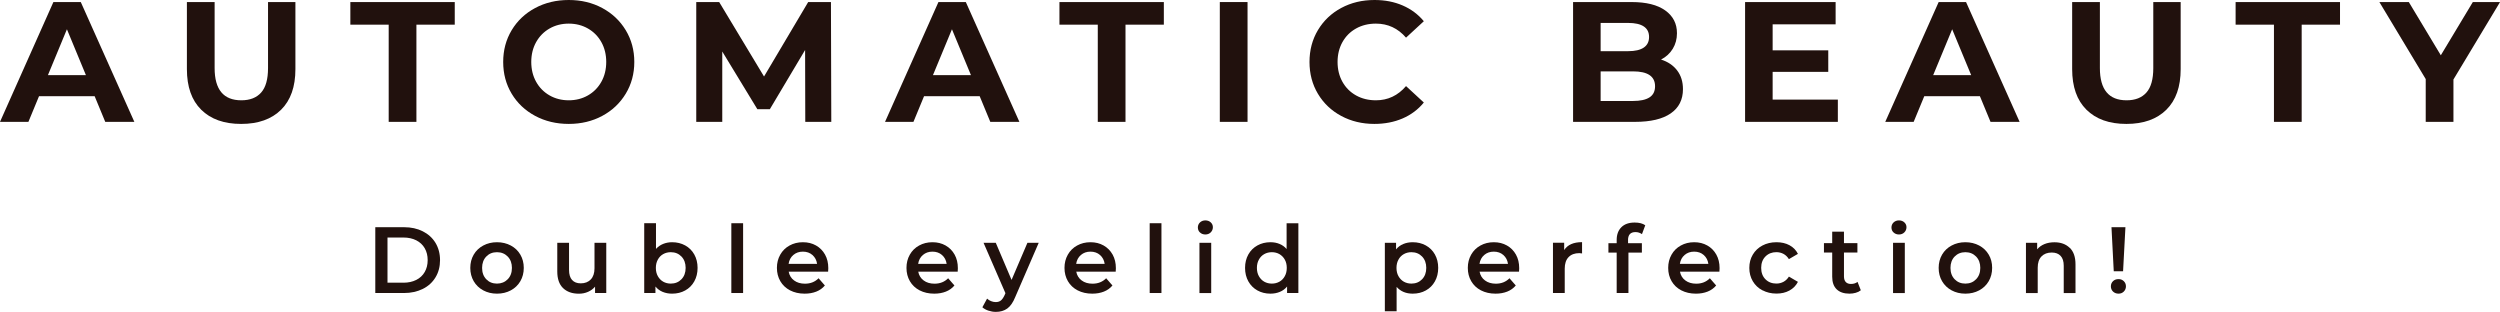 <?xml version="1.0" encoding="UTF-8"?><svg id="_レイヤー_2" xmlns="http://www.w3.org/2000/svg" viewBox="0 0 584.27 72.9"><defs><style>.cls-1{fill:#21110d;}</style></defs><g id="_デザイン"><g><g><path class="cls-1" d="M22.12,22.48H9.12l-2.48,6H0L12.48,.48h6.4l12.52,28h-6.8l-2.48-6Zm-2.04-4.92L15.64,6.84l-4.44,10.72h8.88Z"/><path class="cls-1" d="M47.02,25.64c-2.23-2.21-3.34-5.37-3.34-9.48V.48h6.48V15.92c0,5.01,2.08,7.52,6.24,7.52,2.03,0,3.57-.61,4.64-1.82,1.07-1.21,1.6-3.11,1.6-5.7V.48h6.4v15.68c0,4.11-1.11,7.27-3.34,9.48-2.23,2.21-5.34,3.32-9.34,3.32s-7.11-1.11-9.34-3.32Z"/><path class="cls-1" d="M90.84,5.76h-8.96V.48h24.4V5.76h-8.96V28.48h-6.48V5.76Z"/><path class="cls-1" d="M125.06,27.08c-2.33-1.25-4.16-2.98-5.48-5.18-1.32-2.2-1.98-4.67-1.98-7.42s.66-5.22,1.98-7.42c1.32-2.2,3.15-3.93,5.48-5.18,2.33-1.25,4.95-1.88,7.86-1.88s5.52,.63,7.84,1.88c2.32,1.25,4.15,2.98,5.48,5.18,1.33,2.2,2,4.67,2,7.42s-.67,5.22-2,7.42c-1.33,2.2-3.16,3.93-5.48,5.18-2.32,1.25-4.93,1.88-7.84,1.88s-5.53-.63-7.86-1.88Zm12.34-4.78c1.33-.76,2.38-1.82,3.14-3.18,.76-1.36,1.14-2.91,1.14-4.64s-.38-3.28-1.14-4.64c-.76-1.36-1.81-2.42-3.14-3.18-1.33-.76-2.83-1.14-4.48-1.14s-3.15,.38-4.48,1.14c-1.33,.76-2.38,1.82-3.14,3.18-.76,1.36-1.14,2.91-1.14,4.64s.38,3.28,1.14,4.64c.76,1.36,1.81,2.42,3.14,3.18,1.33,.76,2.83,1.14,4.48,1.14s3.15-.38,4.48-1.14Z"/><path class="cls-1" d="M188.2,28.48l-.04-16.8-8.24,13.84h-2.92l-8.2-13.48V28.48h-6.08V.48h5.36l10.48,17.4L188.88,.48h5.32l.08,28h-6.08Z"/><path class="cls-1" d="M228.96,22.48h-13l-2.48,6h-6.64L219.32,.48h6.4l12.52,28h-6.8l-2.48-6Zm-2.04-4.92l-4.44-10.72-4.44,10.72h8.88Z"/><path class="cls-1" d="M256.56,5.76h-8.96V.48h24.4V5.76h-8.96V28.48h-6.48V5.76Z"/><path class="cls-1" d="M285.08,.48h6.48V28.48h-6.48V.48Z"/><path class="cls-1" d="M313.46,27.1c-2.31-1.24-4.12-2.96-5.44-5.16s-1.98-4.69-1.98-7.46,.66-5.26,1.98-7.46,3.13-3.92,5.44-5.16c2.31-1.24,4.9-1.86,7.78-1.86,2.43,0,4.62,.43,6.58,1.28,1.96,.85,3.61,2.08,4.94,3.68l-4.16,3.84c-1.89-2.19-4.24-3.28-7.04-3.28-1.73,0-3.28,.38-4.64,1.14-1.36,.76-2.42,1.82-3.18,3.18-.76,1.36-1.14,2.91-1.14,4.64s.38,3.28,1.14,4.64c.76,1.36,1.82,2.42,3.18,3.18,1.36,.76,2.91,1.14,4.64,1.14,2.8,0,5.15-1.11,7.04-3.32l4.16,3.84c-1.33,1.63-2.99,2.87-4.96,3.72-1.97,.85-4.17,1.28-6.6,1.28-2.85,0-5.43-.62-7.74-1.86Z"/><path class="cls-1" d="M391.96,16.46c.91,1.19,1.36,2.65,1.36,4.38,0,2.45-.95,4.34-2.86,5.66s-4.69,1.98-8.34,1.98h-14.48V.48h13.68c3.41,0,6.03,.65,7.86,1.96,1.83,1.31,2.74,3.08,2.74,5.32,0,1.36-.33,2.57-.98,3.64-.65,1.07-1.57,1.91-2.74,2.52,1.6,.51,2.85,1.35,3.76,2.54Zm-17.88-11.1v6.6h6.44c1.6,0,2.81-.28,3.64-.84,.83-.56,1.24-1.39,1.24-2.48s-.41-1.91-1.24-2.46c-.83-.55-2.04-.82-3.64-.82h-6.44Zm11.42,17.4c.87-.56,1.3-1.43,1.3-2.6,0-2.32-1.72-3.48-5.16-3.48h-7.56v6.92h7.56c1.71,0,2.99-.28,3.86-.84Z"/><path class="cls-1" d="M429.52,23.28v5.2h-21.68V.48h21.16V5.68h-14.72v6.08h13v5.04h-13v6.48h15.24Z"/><path class="cls-1" d="M462.72,22.48h-13l-2.48,6h-6.64L453.08,.48h6.4l12.52,28h-6.8l-2.48-6Zm-2.04-4.92l-4.44-10.72-4.44,10.72h8.88Z"/><path class="cls-1" d="M487.62,25.64c-2.23-2.21-3.34-5.37-3.34-9.48V.48h6.48V15.92c0,5.01,2.08,7.52,6.24,7.52,2.03,0,3.57-.61,4.64-1.82,1.07-1.21,1.6-3.11,1.6-5.7V.48h6.4v15.68c0,4.11-1.11,7.27-3.34,9.48s-5.34,3.32-9.34,3.32-7.11-1.11-9.34-3.32Z"/><path class="cls-1" d="M531.44,5.76h-8.96V.48h24.4V5.76h-8.96V28.48h-6.48V5.76Z"/><path class="cls-1" d="M573.39,18.56v9.92h-6.48v-10L556.08,.48h6.88l7.48,12.44,7.48-12.44h6.36l-10.88,18.08Z"/></g><g><path class="cls-1" d="M87.71,53.1h6.73c1.64,0,3.1,.32,4.37,.96s2.26,1.54,2.97,2.7c.7,1.17,1.06,2.51,1.06,4.03s-.35,2.87-1.06,4.03c-.7,1.16-1.69,2.07-2.97,2.7s-2.73,.96-4.37,.96h-6.73v-15.38Zm6.59,12.97c1.13,0,2.12-.22,2.98-.65,.86-.43,1.52-1.05,1.98-1.85,.46-.8,.69-1.73,.69-2.78s-.23-1.98-.69-2.78c-.46-.8-1.12-1.41-1.98-1.85-.86-.43-1.85-.65-2.98-.65h-3.74v10.55h3.74Z"/><path class="cls-1" d="M112.94,67.86c-.95-.51-1.7-1.23-2.23-2.14-.53-.92-.8-1.95-.8-3.11s.27-2.19,.8-3.1c.53-.91,1.28-1.62,2.23-2.13,.95-.51,2.02-.77,3.21-.77s2.28,.26,3.23,.77c.95,.51,1.7,1.22,2.23,2.13,.53,.91,.8,1.94,.8,3.1s-.27,2.19-.8,3.11c-.54,.92-1.28,1.63-2.23,2.14-.95,.51-2.03,.77-3.23,.77s-2.26-.26-3.21-.77Zm5.71-2.59c.66-.67,.99-1.56,.99-2.66s-.33-1.98-.99-2.66c-.66-.67-1.49-1.01-2.51-1.01s-1.84,.34-2.49,1.01c-.65,.67-.98,1.56-.98,2.66s.33,1.99,.98,2.66c.65,.67,1.48,1.01,2.49,1.01s1.85-.34,2.51-1.01Z"/><path class="cls-1" d="M141.69,56.74v11.74h-2.62v-1.49c-.44,.53-.99,.93-1.65,1.22-.66,.29-1.37,.43-2.13,.43-1.57,0-2.8-.44-3.7-1.31-.9-.87-1.35-2.17-1.35-3.88v-6.7h2.75v6.33c0,1.05,.24,1.84,.71,2.36,.48,.52,1.15,.78,2.03,.78,.98,0,1.76-.3,2.34-.91,.58-.61,.87-1.48,.87-2.63v-5.93h2.75Z"/><path class="cls-1" d="M160.14,57.36c.9,.5,1.61,1.2,2.12,2.11,.51,.91,.77,1.96,.77,3.14s-.26,2.24-.77,3.15c-.51,.92-1.22,1.62-2.12,2.12-.9,.5-1.92,.75-3.07,.75-.81,0-1.54-.14-2.21-.42-.67-.28-1.23-.7-1.68-1.25v1.52h-2.62v-16.31h2.75v6c.47-.51,1.02-.9,1.66-1.16,.64-.26,1.34-.4,2.1-.4,1.14,0,2.16,.25,3.07,.75Zm-.88,7.91c.65-.67,.98-1.56,.98-2.66s-.33-1.98-.98-2.66c-.65-.67-1.48-1.01-2.49-1.01-.66,0-1.25,.15-1.78,.45-.53,.3-.95,.73-1.25,1.29-.31,.56-.46,1.2-.46,1.93s.15,1.38,.46,1.93c.31,.56,.73,.99,1.25,1.29,.53,.3,1.12,.45,1.78,.45,1.01,0,1.84-.34,2.49-1.01Z"/><path class="cls-1" d="M170.92,52.17h2.75v16.31h-2.75v-16.31Z"/><path class="cls-1" d="M193.53,63.49h-9.21c.16,.86,.58,1.55,1.26,2.05,.68,.51,1.53,.76,2.54,.76,1.29,0,2.35-.42,3.19-1.27l1.47,1.69c-.53,.63-1.19,1.11-2,1.43-.81,.32-1.71,.48-2.73,.48-1.29,0-2.42-.26-3.41-.77-.98-.51-1.74-1.23-2.27-2.14-.53-.92-.8-1.95-.8-3.11s.26-2.17,.78-3.09c.52-.92,1.24-1.63,2.17-2.14,.92-.51,1.96-.77,3.12-.77s2.17,.25,3.07,.76c.9,.51,1.6,1.22,2.11,2.13,.51,.92,.76,1.97,.76,3.18,0,.19-.01,.46-.04,.81Zm-8.12-3.9c-.61,.52-.98,1.21-1.11,2.08h6.66c-.12-.85-.48-1.54-1.08-2.07-.6-.53-1.35-.79-2.24-.79s-1.62,.26-2.23,.78Z"/><path class="cls-1" d="M223.81,63.49h-9.21c.16,.86,.58,1.55,1.26,2.05,.68,.51,1.53,.76,2.54,.76,1.29,0,2.35-.42,3.19-1.27l1.47,1.69c-.53,.63-1.19,1.11-2,1.43-.81,.32-1.71,.48-2.73,.48-1.29,0-2.42-.26-3.41-.77-.98-.51-1.74-1.23-2.27-2.14-.53-.92-.8-1.95-.8-3.11s.26-2.17,.78-3.09c.52-.92,1.24-1.63,2.17-2.14,.92-.51,1.96-.77,3.12-.77s2.17,.25,3.07,.76c.9,.51,1.6,1.22,2.11,2.13,.51,.92,.76,1.97,.76,3.18,0,.19-.01,.46-.04,.81Zm-8.12-3.9c-.61,.52-.98,1.21-1.11,2.08h6.66c-.12-.85-.48-1.54-1.08-2.07-.6-.53-1.35-.79-2.24-.79s-1.62,.26-2.23,.78Z"/><path class="cls-1" d="M242.76,56.74l-5.49,12.68c-.51,1.27-1.14,2.17-1.87,2.69-.73,.52-1.62,.78-2.66,.78-.59,0-1.16-.1-1.74-.29-.57-.19-1.04-.45-1.41-.79l1.1-2.02c.26,.25,.58,.45,.93,.59,.36,.15,.72,.22,1.09,.22,.48,0,.88-.12,1.2-.37,.31-.25,.6-.67,.87-1.25l.2-.46-5.12-11.78h2.86l3.69,8.68,3.71-8.68h2.64Z"/><path class="cls-1" d="M260.74,63.49h-9.21c.16,.86,.58,1.55,1.26,2.05,.68,.51,1.53,.76,2.54,.76,1.29,0,2.35-.42,3.19-1.27l1.47,1.69c-.53,.63-1.19,1.11-2,1.43-.81,.32-1.71,.48-2.73,.48-1.29,0-2.42-.26-3.41-.77-.98-.51-1.74-1.23-2.27-2.14-.53-.92-.8-1.95-.8-3.11s.26-2.17,.78-3.09c.52-.92,1.24-1.63,2.17-2.14,.92-.51,1.96-.77,3.12-.77s2.17,.25,3.07,.76c.9,.51,1.6,1.22,2.11,2.13,.51,.92,.76,1.97,.76,3.18,0,.19-.01,.46-.04,.81Zm-8.12-3.9c-.61,.52-.98,1.21-1.11,2.08h6.66c-.12-.85-.48-1.54-1.08-2.07-.6-.53-1.35-.79-2.24-.79s-1.62,.26-2.23,.78Z"/><path class="cls-1" d="M268.69,52.17h2.75v16.31h-2.75v-16.31Z"/><path class="cls-1" d="M280.45,54.34c-.34-.31-.5-.71-.5-1.18s.17-.86,.5-1.18c.34-.31,.75-.47,1.25-.47s.92,.15,1.25,.45,.51,.68,.51,1.13c0,.48-.17,.89-.5,1.22-.33,.33-.75,.49-1.26,.49s-.92-.16-1.25-.47Zm-.13,2.41h2.75v11.74h-2.75v-11.74Z"/><path class="cls-1" d="M303.44,52.17v16.31h-2.64v-1.52c-.45,.56-1.01,.97-1.68,1.25s-1.4,.42-2.21,.42c-1.13,0-2.14-.25-3.04-.75-.9-.5-1.61-1.21-2.12-2.12-.51-.92-.77-1.97-.77-3.15s.26-2.23,.77-3.14c.51-.91,1.22-1.61,2.12-2.11,.9-.5,1.92-.75,3.04-.75,.78,0,1.49,.13,2.13,.4,.64,.26,1.19,.66,1.65,1.19v-6.02h2.75Zm-4.42,13.66c.53-.3,.95-.73,1.25-1.29,.31-.56,.46-1.2,.46-1.93s-.15-1.38-.46-1.93c-.31-.56-.73-.98-1.25-1.29-.53-.3-1.12-.45-1.78-.45s-1.25,.15-1.78,.45c-.53,.3-.95,.73-1.25,1.29-.31,.56-.46,1.2-.46,1.93s.15,1.38,.46,1.93c.31,.56,.73,.99,1.25,1.29,.53,.3,1.12,.45,1.78,.45s1.25-.15,1.78-.45Z"/><path class="cls-1" d="M333.23,57.36c.9,.5,1.61,1.2,2.12,2.11,.51,.91,.77,1.96,.77,3.14s-.26,2.24-.77,3.15c-.51,.92-1.22,1.62-2.12,2.12-.9,.5-1.92,.75-3.07,.75-1.58,0-2.83-.53-3.76-1.58v5.69h-2.75v-16h2.62v1.54c.45-.56,1.01-.97,1.68-1.25s1.4-.42,2.21-.42c1.14,0,2.17,.25,3.07,.75Zm-.88,7.91c.65-.67,.98-1.56,.98-2.66s-.33-1.98-.98-2.66c-.65-.67-1.48-1.01-2.49-1.01-.66,0-1.25,.15-1.78,.45-.53,.3-.95,.73-1.25,1.29-.31,.56-.46,1.2-.46,1.93s.15,1.38,.46,1.93c.31,.56,.73,.99,1.25,1.29,.53,.3,1.12,.45,1.78,.45,1.01,0,1.84-.34,2.49-1.01Z"/><path class="cls-1" d="M355,63.49h-9.21c.16,.86,.58,1.55,1.26,2.05,.68,.51,1.53,.76,2.54,.76,1.29,0,2.35-.42,3.19-1.27l1.47,1.69c-.53,.63-1.19,1.11-2,1.43-.81,.32-1.71,.48-2.73,.48-1.29,0-2.42-.26-3.41-.77s-1.74-1.23-2.27-2.14c-.54-.92-.8-1.95-.8-3.11s.26-2.17,.78-3.09c.52-.92,1.24-1.63,2.17-2.14,.92-.51,1.96-.77,3.12-.77s2.16,.25,3.07,.76c.9,.51,1.6,1.22,2.11,2.13,.51,.92,.76,1.97,.76,3.18,0,.19-.01,.46-.04,.81Zm-8.12-3.9c-.61,.52-.98,1.21-1.11,2.08h6.66c-.12-.85-.48-1.54-1.08-2.07s-1.35-.79-2.24-.79-1.62,.26-2.23,.78Z"/><path class="cls-1" d="M369.74,56.61v2.62c-.23-.04-.45-.07-.64-.07-1.07,0-1.91,.31-2.51,.93s-.9,1.52-.9,2.69v5.69h-2.75v-11.74h2.62v1.71c.79-1.23,2.18-1.85,4.18-1.85Z"/><path class="cls-1" d="M380.49,56.13v.7h3.23v2.2h-3.14v9.45h-2.75v-9.45h-1.93v-2.2h1.93v-.75c0-1.26,.37-2.25,1.1-2.98,.73-.73,1.77-1.09,3.1-1.09,1.06,0,1.88,.21,2.48,.64l-.77,2.07c-.47-.32-.97-.48-1.52-.48-1.16,0-1.74,.63-1.74,1.89Z"/><path class="cls-1" d="M401.83,63.49h-9.21c.16,.86,.58,1.55,1.26,2.05,.68,.51,1.53,.76,2.54,.76,1.29,0,2.35-.42,3.19-1.27l1.47,1.69c-.53,.63-1.19,1.11-2,1.43-.81,.32-1.71,.48-2.73,.48-1.29,0-2.42-.26-3.41-.77s-1.74-1.23-2.27-2.14c-.54-.92-.8-1.95-.8-3.11s.26-2.17,.78-3.09c.52-.92,1.24-1.63,2.17-2.14,.92-.51,1.96-.77,3.12-.77s2.16,.25,3.07,.76c.9,.51,1.6,1.22,2.11,2.13,.51,.92,.76,1.97,.76,3.18,0,.19-.01,.46-.04,.81Zm-8.12-3.9c-.61,.52-.98,1.21-1.11,2.08h6.66c-.12-.85-.48-1.54-1.08-2.07s-1.35-.79-2.24-.79-1.62,.26-2.23,.78Z"/><path class="cls-1" d="M411.9,67.86c-.97-.51-1.72-1.23-2.26-2.14-.54-.92-.81-1.95-.81-3.11s.27-2.19,.81-3.1c.54-.91,1.29-1.62,2.25-2.13,.96-.51,2.05-.77,3.29-.77,1.16,0,2.17,.23,3.04,.7,.87,.47,1.53,1.14,1.97,2.02l-2.11,1.23c-.34-.54-.76-.95-1.26-1.22-.51-.27-1.06-.41-1.66-.41-1.03,0-1.88,.33-2.55,1s-1.01,1.56-1.01,2.67,.33,2,1,2.67c.67,.67,1.52,1,2.56,1,.6,0,1.15-.14,1.66-.41,.5-.27,.93-.68,1.26-1.22l2.11,1.23c-.45,.88-1.12,1.56-1.99,2.03-.87,.48-1.88,.71-3.02,.71-1.22,0-2.31-.26-3.27-.77Z"/><path class="cls-1" d="M434.88,67.84c-.32,.26-.71,.46-1.18,.59-.46,.13-.95,.2-1.46,.2-1.29,0-2.29-.34-2.99-1.01s-1.05-1.66-1.05-2.95v-5.65h-1.93v-2.2h1.93v-2.68h2.75v2.68h3.14v2.2h-3.14v5.58c0,.57,.14,1.01,.42,1.31,.28,.3,.68,.45,1.21,.45,.62,0,1.13-.16,1.54-.48l.77,1.96Z"/><path class="cls-1" d="M442.55,54.34c-.34-.31-.5-.71-.5-1.18s.17-.86,.5-1.18c.34-.31,.75-.47,1.25-.47s.92,.15,1.25,.45,.51,.68,.51,1.13c0,.48-.17,.89-.5,1.22-.33,.33-.75,.49-1.26,.49s-.92-.16-1.25-.47Zm-.13,2.41h2.75v11.74h-2.75v-11.74Z"/><path class="cls-1" d="M456.11,67.86c-.95-.51-1.7-1.23-2.23-2.14-.54-.92-.8-1.95-.8-3.11s.27-2.19,.8-3.1c.53-.91,1.28-1.62,2.23-2.13,.95-.51,2.02-.77,3.21-.77s2.28,.26,3.23,.77c.95,.51,1.7,1.22,2.23,2.13,.54,.91,.8,1.94,.8,3.1s-.27,2.19-.8,3.11c-.54,.92-1.28,1.63-2.23,2.14-.95,.51-2.03,.77-3.23,.77s-2.26-.26-3.21-.77Zm5.71-2.59c.66-.67,.99-1.56,.99-2.66s-.33-1.98-.99-2.66c-.66-.67-1.49-1.01-2.5-1.01s-1.84,.34-2.5,1.01c-.65,.67-.98,1.56-.98,2.66s.33,1.99,.98,2.66c.65,.67,1.48,1.01,2.5,1.01s1.85-.34,2.5-1.01Z"/><path class="cls-1" d="M483.72,57.91c.89,.86,1.34,2.15,1.34,3.85v6.73h-2.75v-6.37c0-1.03-.24-1.8-.73-2.32s-1.17-.78-2.07-.78c-1.01,0-1.81,.3-2.4,.91-.59,.61-.88,1.48-.88,2.63v5.93h-2.75v-11.74h2.62v1.52c.45-.54,1.03-.95,1.71-1.23,.69-.28,1.46-.42,2.33-.42,1.48,0,2.67,.43,3.56,1.3Z"/><path class="cls-1" d="M493.83,68.14c-.34-.33-.5-.74-.5-1.22s.17-.89,.5-1.21,.76-.48,1.28-.48,.91,.16,1.24,.48c.33,.32,.5,.73,.5,1.21s-.17,.89-.5,1.22c-.33,.33-.74,.49-1.24,.49s-.94-.17-1.28-.49Zm-.35-15.04h3.25l-.55,10.29h-2.18l-.53-10.29Z"/></g></g></g></svg>